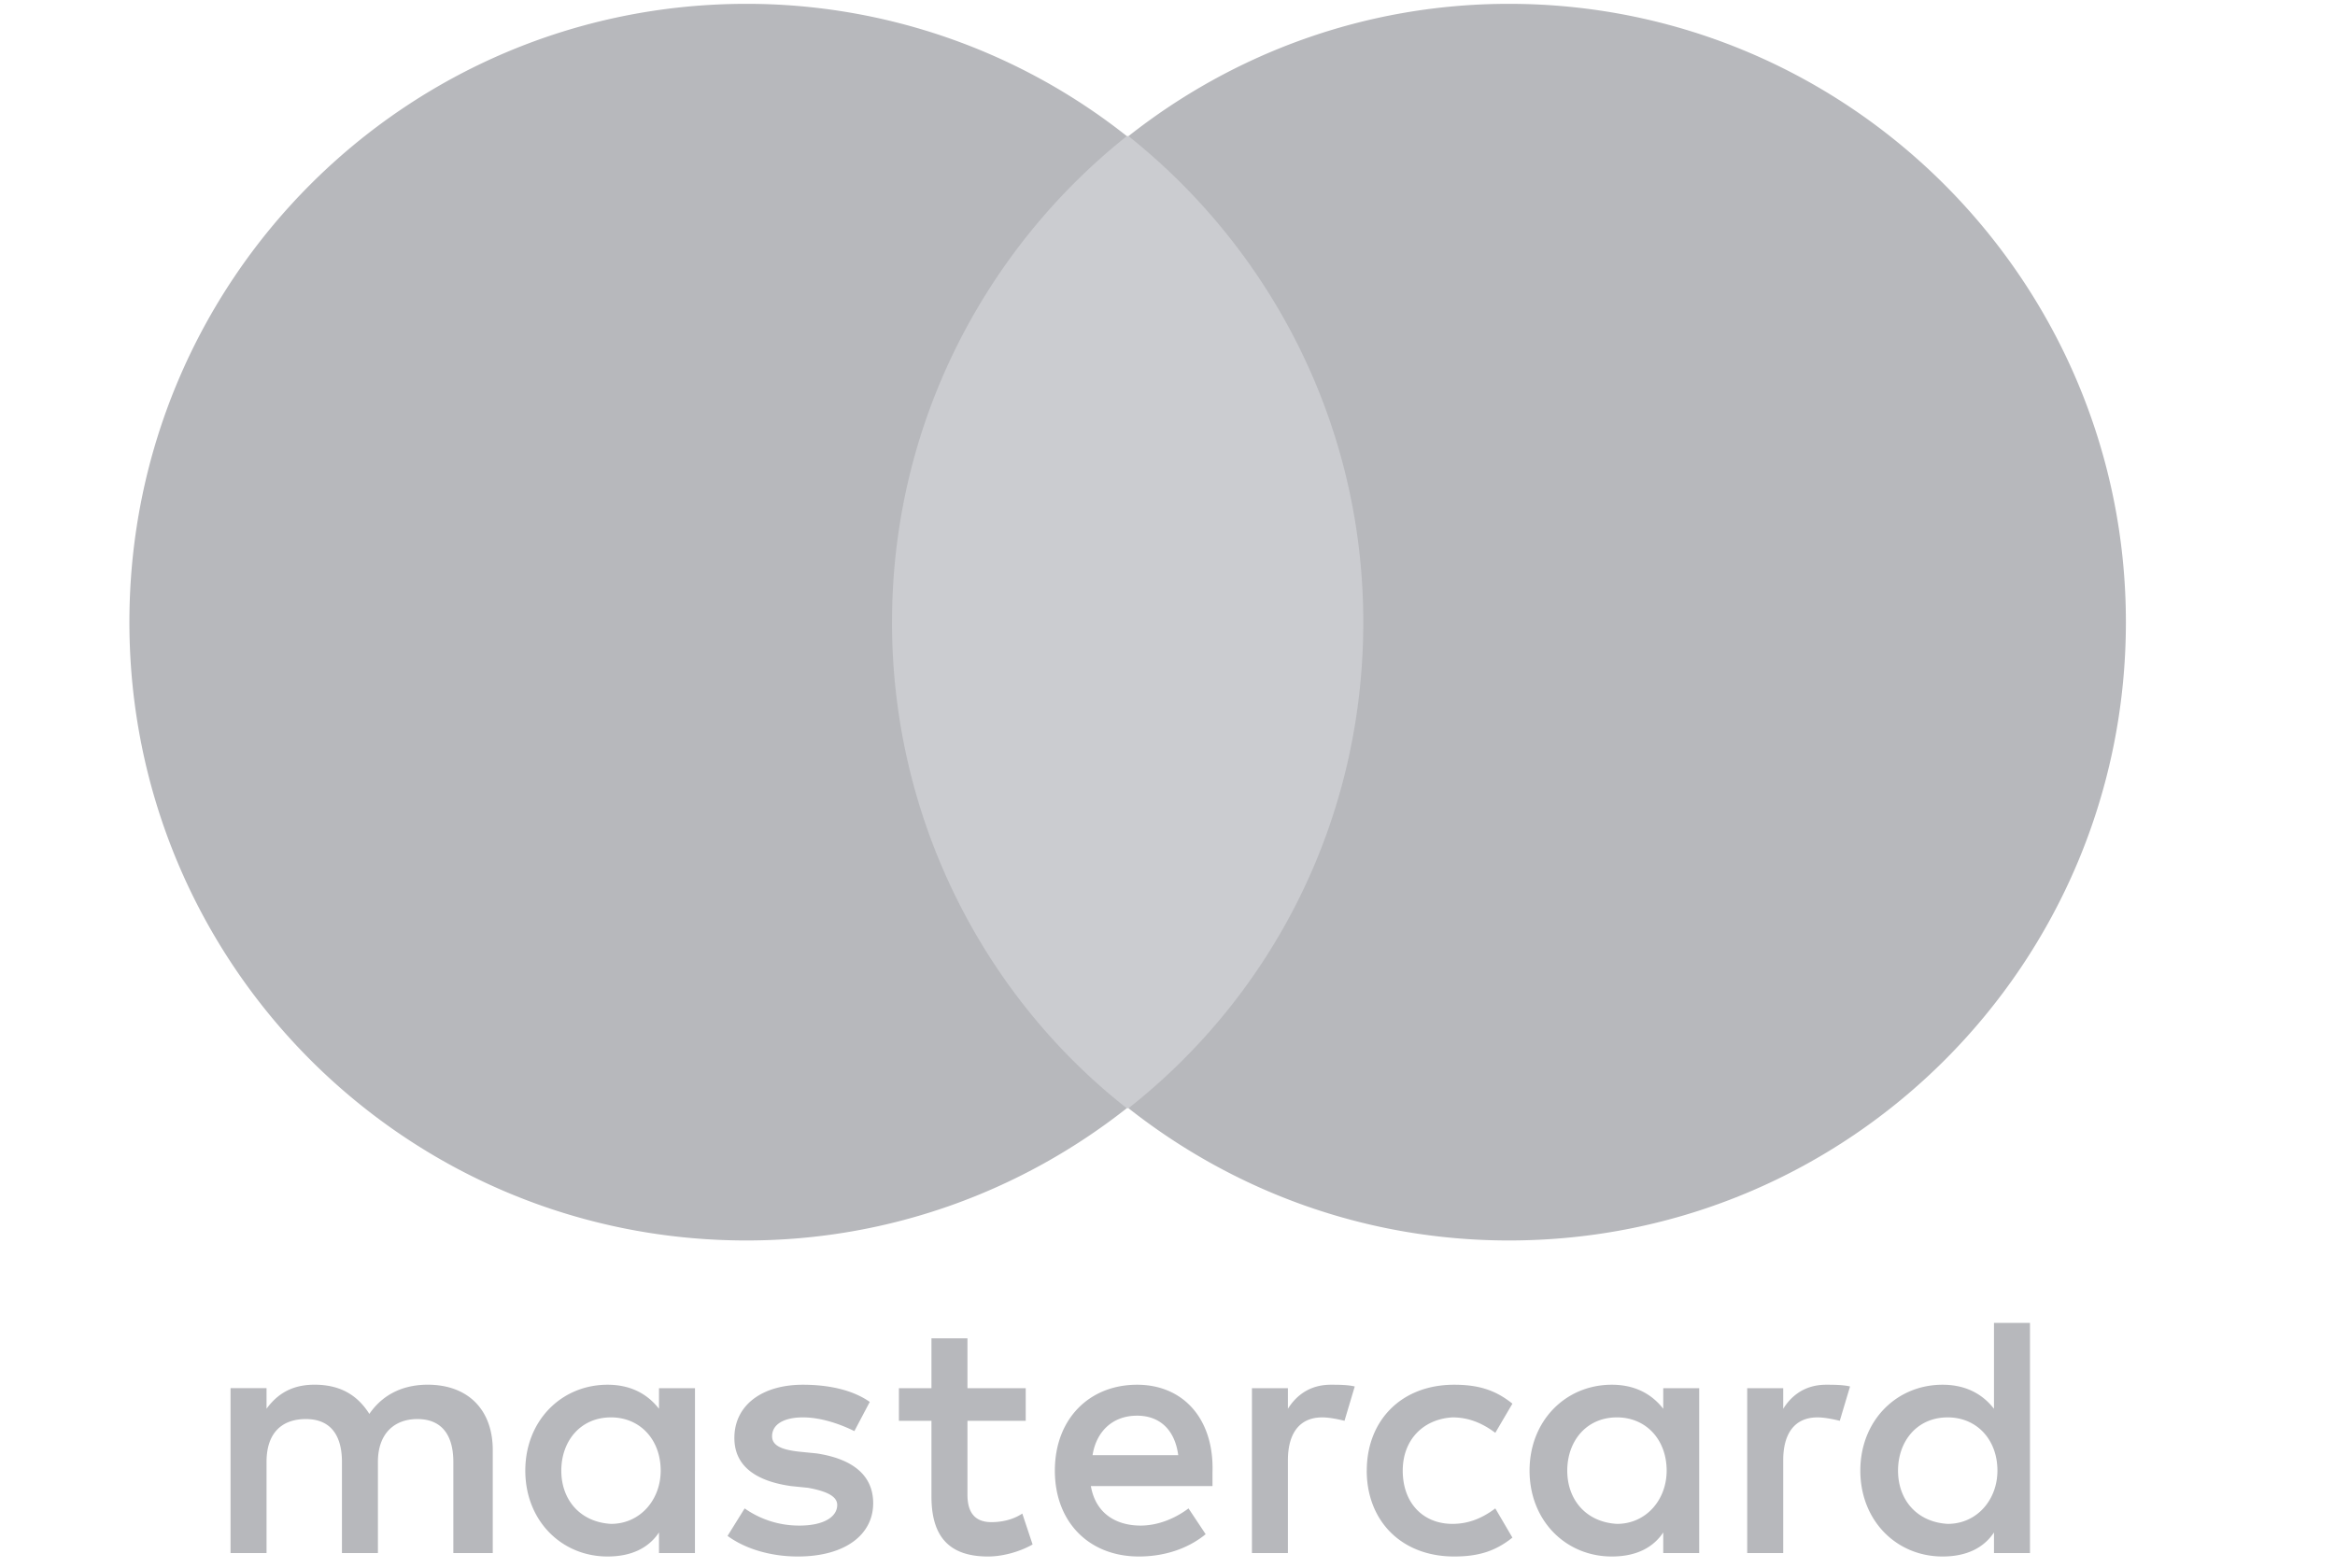 <?xml version="1.0" encoding="UTF-8"?>
<svg xmlns="http://www.w3.org/2000/svg" width="67" height="45" fill="none">
  <path d="M14.139 44.569V41.61c0-1.133-.689-1.873-1.869-1.873-.59 0-1.23.197-1.672.838-.344-.542-.836-.838-1.573-.838-.492 0-.984.148-1.377.69v-.591H6.615v4.732h1.033v-2.613c0-.838.442-1.232 1.13-1.232.69 0 1.034.444 1.034 1.232v2.613h1.032v-2.613c0-.838.492-1.232 1.131-1.232.689 0 1.033.444 1.033 1.232v2.613h1.13zm15.293-4.732H27.76v-1.43h-1.033v1.43h-.934v.936h.934v2.169c0 1.084.443 1.725 1.623 1.725.443 0 .934-.148 1.279-.345l-.295-.887c-.296.197-.64.246-.886.246-.491 0-.688-.295-.688-.788v-2.12h1.672v-.936zm8.753-.099c-.59 0-.984.296-1.23.69v-.591h-1.032v4.732h1.032v-2.662c0-.789.345-1.232.984-1.232.197 0 .443.049.64.098l.294-.985c-.196-.05-.491-.05-.688-.05zm-13.228.493c-.492-.345-1.18-.493-1.918-.493-1.18 0-1.967.592-1.967 1.528 0 .789.59 1.233 1.623 1.38l.492.05c.54.098.836.246.836.492 0 .345-.394.592-1.082.592a2.71 2.71 0 0 1-1.574-.493l-.491.789c.54.394 1.278.591 2.016.591 1.377 0 2.163-.64 2.163-1.528 0-.838-.639-1.281-1.622-1.43l-.492-.049c-.443-.049-.787-.147-.787-.443 0-.345.344-.542.885-.542.59 0 1.18.246 1.476.394l.442-.838zm27.44-.493c-.59 0-.984.296-1.23.69v-.591h-1.033v4.732h1.033v-2.662c0-.789.344-1.232.983-1.232.197 0 .443.049.64.098l.295-.985c-.197-.05-.492-.05-.689-.05zm-13.18 2.465c0 1.43.984 2.464 2.508 2.464.689 0 1.18-.148 1.672-.542l-.491-.838c-.394.296-.787.444-1.23.444-.836 0-1.426-.592-1.426-1.528 0-.888.59-1.479 1.426-1.528.443 0 .836.148 1.23.443l.491-.837c-.491-.395-.983-.543-1.672-.543-1.524 0-2.507 1.035-2.507 2.465zm9.54 0v-2.366h-1.032v.591c-.345-.443-.836-.69-1.476-.69-1.327 0-2.36 1.035-2.36 2.465s1.033 2.464 2.36 2.464c.689 0 1.18-.246 1.476-.69v.592h1.032v-2.366zm-3.786 0c0-.838.54-1.528 1.426-1.528.836 0 1.426.64 1.426 1.528 0 .838-.59 1.528-1.426 1.528-.885-.05-1.426-.69-1.426-1.528zm-12.343-2.465c-1.377 0-2.36.986-2.36 2.465 0 1.478.983 2.464 2.41 2.464.688 0 1.376-.197 1.917-.64l-.492-.74c-.393.296-.885.493-1.376.493-.64 0-1.279-.296-1.426-1.134h3.49v-.394c.05-1.528-.835-2.514-2.163-2.514zm0 .888c.64 0 1.082.394 1.18 1.133H31.35c.098-.64.54-1.133 1.278-1.133zm25.62 1.577v-4.24h-1.033v2.465c-.344-.443-.836-.69-1.475-.69-1.328 0-2.36 1.035-2.36 2.465s1.032 2.464 2.36 2.464c.688 0 1.18-.246 1.475-.69v.592h1.033v-2.366zm-3.786 0c0-.838.54-1.528 1.425-1.528.837 0 1.427.64 1.427 1.528 0 .838-.59 1.528-1.426 1.528-.886-.05-1.426-.69-1.426-1.528zm-34.52 0v-2.366h-1.033v.591c-.345-.443-.836-.69-1.476-.69-1.327 0-2.36 1.035-2.36 2.465s1.033 2.464 2.36 2.464c.689 0 1.18-.246 1.476-.69v.592h1.032v-2.366zm-3.836 0c0-.838.54-1.528 1.426-1.528.836 0 1.426.64 1.426 1.528 0 .838-.59 1.528-1.426 1.528-.885-.05-1.426-.69-1.426-1.528z" fill="#B7B8BC"></path>
  <path d="M40.101 3.905h-15.49v27.898h15.49V3.905z" fill="#CBCCD0"></path>
  <path d="M25.596 17.854c0-5.668 2.656-10.695 6.737-13.948A17.568 17.568 0 0 0 21.417.11C11.63.11 3.713 8.046 3.713 17.854c0 9.809 7.917 17.744 17.703 17.744 4.13 0 7.916-1.43 10.916-3.795-4.081-3.204-6.737-8.28-6.737-13.949zM61 17.854c0 9.809-7.917 17.744-17.703 17.744-4.13 0-7.916-1.43-10.916-3.795 4.13-3.253 6.737-8.28 6.737-13.949 0-5.668-2.656-10.695-6.737-13.948C35.38 1.54 39.167.11 43.297.11 53.084.11 61 8.095 61 17.854z" fill="#B7B8BC"></path>
</svg>
